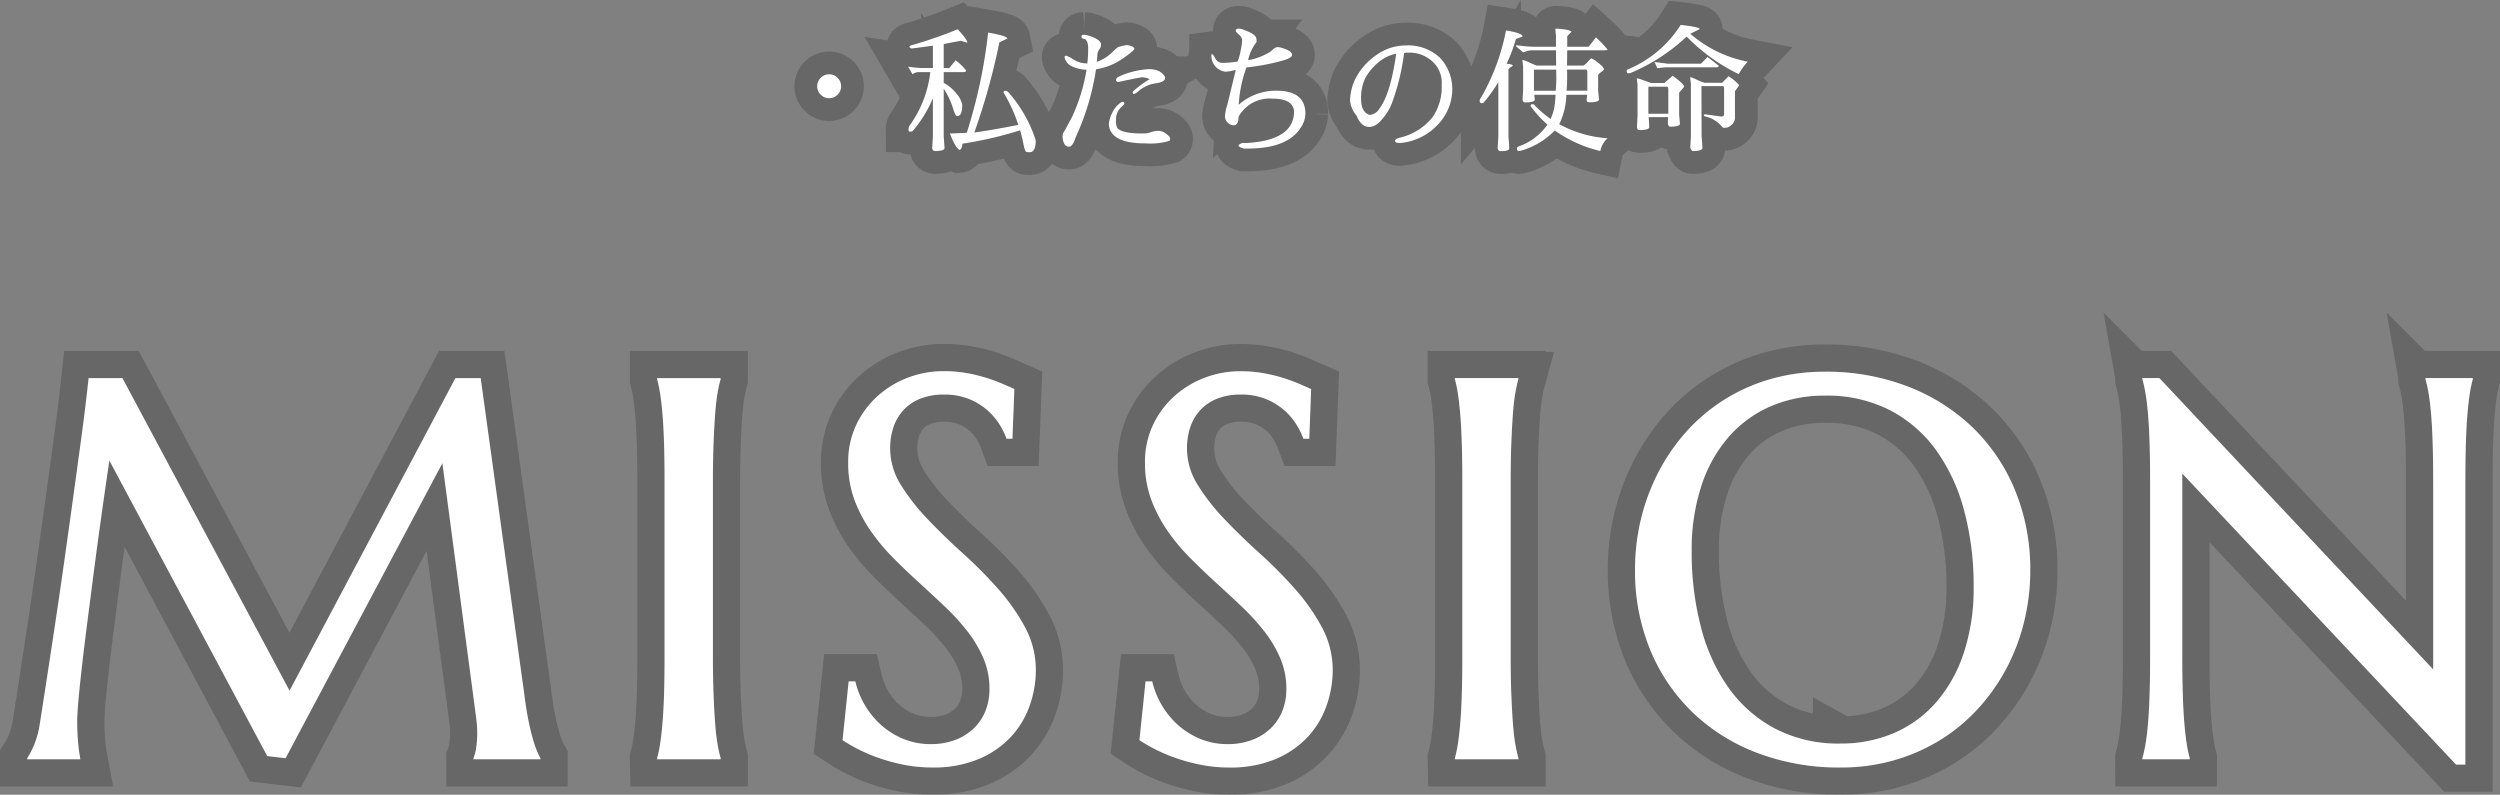 <svg xmlns="http://www.w3.org/2000/svg" width="275.555" height="87.596" viewBox="0 0 275.555 87.596">
  <rect x="0" y="0" width="275.555" height="87.596" fill="#808080" stroke="none"/>
  <g id="グループ_461" data-name="グループ 461" transform="translate(-178.109 -1971.313)">
    <path id="パス_474" data-name="パス 474" d="M6.57-5.25a1.27,1.27,0,0,1-.39-.93,1.27,1.27,0,0,1,.39-.93A1.27,1.27,0,0,1,7.5-7.5a1.27,1.27,0,0,1,.93.39,1.27,1.27,0,0,1,.39.93,1.27,1.27,0,0,1-.39.93,1.27,1.27,0,0,1-.93.39A1.27,1.27,0,0,1,6.57-5.25ZM20.13-.63q.09,1.2.09,1.29-.045.3-1.065.3-.255,0-.3-.345L18.93-.63V-4.86a13.346,13.346,0,0,1-2.235,3.63.8.8,0,0,1-.3.06q-.15,0-.15-.255a.782.782,0,0,1,.15-.465,12.421,12.421,0,0,0,2.25-5.85H17.43a1.3,1.3,0,0,0-.577.128.58.58,0,0,1-.173.1L16.2-8.34a13.4,13.4,0,0,0,1.5.15h1.23v-2.46q-1.17.165-2.355.315-.285-.15-.225-.24a.657.657,0,0,1,.36-.165,48.5,48.5,0,0,0,4.965-1.725q1.05,1.155,1.05,1.44a.061.061,0,0,1-.015.045l-.72-.21-1.86.36v2.64l.6.015.7-.87A5.918,5.918,0,0,1,22.6-7.92q0,.18-.33.18H20.13v1.185A4.64,4.64,0,0,1,21.653-5.22a2.383,2.383,0,0,1,.517,1.095q0,1.23-.54,1.23h-.045q-.15-.015-.375-.66A8.607,8.607,0,0,0,20.13-5.91Zm9.3,1.71H29.3q-.21,0-.368-.8t-.382-1.6A42.461,42.461,0,0,1,22.2.15q-.09.66-.33.69Q21.42.615,20.805-.975q.945-.03,1.86-.075A56.615,56.615,0,0,0,25.02-12.1q2.07.36,2.13.66l-.885.42a72.4,72.4,0,0,1-2.76,9.93Q24.75-1.23,28.35-1.92a17.235,17.235,0,0,0-1.56-3.45.866.866,0,0,1-.075-.15q.03-.21.255-.158a.568.568,0,0,1,.345.218,15.016,15.016,0,0,1,2.91,5.085,1.4,1.4,0,0,1,.045.367,2.019,2.019,0,0,1-.06.457q-.135.645-.6.645A1.093,1.093,0,0,1,29.43,1.08Zm6.1-12.495q-.225-.045-.217-.24t.247-.2a2.466,2.466,0,0,1,.675.135q1.17.4,1.23.885v.18a.742.742,0,0,1-.173.39,1.213,1.213,0,0,0-.217.525q-.03.435-.075.87A4.626,4.626,0,0,0,38.88-10.11q.375-.33.435-.367a2.589,2.589,0,0,1,.45-.135,2.716,2.716,0,0,1,.525-.1,1.132,1.132,0,0,1,.21.015q.645.165.645.375T39.818-9.2a6.932,6.932,0,0,1-2.9,1.148A27.547,27.547,0,0,1,34.68-.57Q34.35.48,33.952.48A.573.573,0,0,1,33.39.112a1.8,1.8,0,0,1-.165-.742,1.154,1.154,0,0,1,.27-.72l.765-1.425a19.8,19.8,0,0,0,1.605-5.22A4.333,4.333,0,0,1,34.32-8.34a1.486,1.486,0,0,1-.855-.945.247.247,0,0,1-.015-.075q0-.2.15-.187a2.5,2.5,0,0,1,.728.352,3.371,3.371,0,0,0,.923.42,3.309,3.309,0,0,0,.705.075,13.949,13.949,0,0,0,.09-1.627q0-.862-.375-1.058Zm7.29,4.455a2.385,2.385,0,0,0-.773-.21q-.247,0-2.677.525a.235.235,0,0,1-.24-.27q0-.21.4-.375a9.152,9.152,0,0,1,3.007-.765A2.655,2.655,0,0,1,43.9-7.83q.63.42.63.735,0,.45-1.028.592a3.674,3.674,0,0,0-1.853.818,1.585,1.585,0,0,1-.54.36q-.15,0-.15-.2,0-.105.712-.653A9.837,9.837,0,0,1,42.825-6.96ZM39.84-4.47q.2,0,.195.225,0,.06-.375.4a1.837,1.837,0,0,0-.54,1.328,1.805,1.805,0,0,0,.15.952q.54.585,2.655.585.21,0,.435-.007a2.414,2.414,0,0,0,.63-.143,2.593,2.593,0,0,1,.825-.135,1.389,1.389,0,0,1,.847.33q.427.33.428.525a.269.269,0,0,1-.1.255A7.4,7.4,0,0,1,42.36.12q-3,0-3.765-1.245a1.638,1.638,0,0,1-.27-.87,3.134,3.134,0,0,1,.345-1.192,2.827,2.827,0,0,1,.945-1.178A.4.4,0,0,1,39.84-4.47ZM52.59-2.355q-.135.48-.51.48a.89.89,0,0,1-.668-.315.979.979,0,0,1-.292-.675A5.856,5.856,0,0,1,51.4-4.2l.915-3.78a5.321,5.321,0,0,1-1.125.2,1.754,1.754,0,0,1-1.56-1.665q-.03-.27.06-.27a.126.126,0,0,1,.12.052q.03.053.15.218l.075.135a.9.9,0,0,0,.862.555,12.058,12.058,0,0,0,1.627-.15,6.826,6.826,0,0,0,.338-1.245,7.1,7.1,0,0,0,.158-1.1.885.885,0,0,0-.345-.608,1.585,1.585,0,0,1-.36-.4q-.015-.27.285-.27h.15a1.986,1.986,0,0,1,.585.18q1.185.435,1.26.915.045.375,0,.4a4.963,4.963,0,0,0-.915,1.98,6.9,6.9,0,0,0,2.34-.87,3.979,3.979,0,0,0,.457-.368.666.666,0,0,1,.458-.2,1.2,1.2,0,0,1,.435.075q1.155.33,1.155.78,0,.3-.84.57a23.369,23.369,0,0,1-4.185.81,14.311,14.311,0,0,0-.855,4.11,6.138,6.138,0,0,1,4.17-1.545q3.18,0,3.18,2.55a2.785,2.785,0,0,1-.45,1.425Q58.11.69,53.64.69h-.45q-.57-.18-.57-.33t.465-.3l.375.015q5.28-.285,5.28-3.51-.135-1.38-2.385-1.38H56.31a3.9,3.9,0,0,0-3.675,1.98Q52.62-2.58,52.59-2.355ZM70-9.765a4.352,4.352,0,0,0-2.07,1.05A5.794,5.794,0,0,0,66.57-7.027a5.067,5.067,0,0,0-.435,2.272q0,1.41.915,1.725h.09a1.334,1.334,0,0,0,1-.675Q69.36-5.295,70-9.765ZM70.62.06q-.15.015-.27.015-.48,0-.48-.255,0-.195.57-.345a6.543,6.543,0,0,0,3.57-2.25,5.862,5.862,0,0,0,1-3.585,3.107,3.107,0,0,0-.81-2.34,3.721,3.721,0,0,0-2.67-1.185H71.22a1.715,1.715,0,0,0-.345.045A25.028,25.028,0,0,1,69.51-4.26a6.188,6.188,0,0,1-1.32,2,1.834,1.834,0,0,1-1.02.562H67q-.855,0-1.365-1.23a3.107,3.107,0,0,1-.72-1.62V-4.56a5.631,5.631,0,0,1,.728-2.707,6.992,6.992,0,0,1,2.19-2.37,5.561,5.561,0,0,1,3.217-1.043A5.152,5.152,0,0,1,74.82-9.33a5.09,5.09,0,0,1,1.365,3.285,5.668,5.668,0,0,1-1.673,4.178A6.422,6.422,0,0,1,70.62.06Zm18.135-5.3A7.712,7.712,0,0,1,87.975-2,12.922,12.922,0,0,0,93.3-.45,2.606,2.606,0,0,0,92.5.96,14.362,14.362,0,0,1,87.48-1.3,8.4,8.4,0,0,1,83.73.93.476.476,0,0,1,83.6.96h-.06Q83.31.96,83.31.7a.25.25,0,0,1,.165-.24A6.53,6.53,0,0,0,86.67-1.95,12.447,12.447,0,0,1,84.9-3.87q-.18-.2.015-.315.015-.03.255,0A11.6,11.6,0,0,0,87.015-2.58a5.416,5.416,0,0,0,.5-1.965q.03-.36.045-.69h-2.34l.06.54q-.045.3-1.065.3-.285,0-.285-.375l.06-1V-8.31l-.075-.675q-.015-.09.067-.09a3.754,3.754,0,0,1,.683.27q.6.27.825.345H87.63q-.015-.915-.015-1.68h-2.6a2.162,2.162,0,0,0-.712.12,1.384,1.384,0,0,1-.323.1l-.72-.615a.162.162,0,0,1-.045-.12q0-.075.12-.045a13.557,13.557,0,0,0,2.1.165h2.175v-1.2l-.075-.75a.088.088,0,0,1,.075-.045h.075q1.47.09,1.635.345l-.465.495v1.155h2.355l.81-1.035A11.807,11.807,0,0,1,93.3-10.222q0,.082-.345.082h-4.1q-.015,1.2-.03,1.68h1.8a1.85,1.85,0,0,0,.51-.443q.315-.352.4-.352a3.383,3.383,0,0,1,.72.48q.638.48.638.735,0,.075-.315.307t-.315.352v1.605l.09,1.065q-.045.3-1.065.3-.3,0-.3-.27l.06-.555Zm2.31-2.52a.418.418,0,0,0-.09-.255H88.83q.015.27.015.885t-.06,1.44h2.28Zm-11.43,3.39a.581.581,0,0,1-.225.06q-.21,0-.21-.3a.507.507,0,0,1,.12-.27A23.715,23.715,0,0,0,82.1-12.33q1.83.285,1.83.675l-.735.27A15.893,15.893,0,0,1,82.17-8.67q.675.09.675.18t-.232.217q-.233.128-.233.278v7.38q.075.93.075,1.29,0,.3-.93.3-.315,0-.345-.36l.075-1.23V-6.63A16.5,16.5,0,0,1,79.635-4.365Zm7.95-1.32q.06-.855.06-1.32t-.015-1H85.185v2.325ZM99.945-8.67h3.645l.735-.735,1.23.96q0,.18-.255.18H99.66l-.885.1-.3-.69ZM95.64-7.605q-.24,0-.24-.255a.193.193,0,0,1,.135-.18,12.625,12.625,0,0,0,5.82-4.9q2.115.225,2.1.465l-1.035.51a13.593,13.593,0,0,0,6.33,3.075,6.386,6.386,0,0,0-.99,1.38,20.554,20.554,0,0,1-5.745-4.14A20.744,20.744,0,0,1,95.85-7.65.611.611,0,0,1,95.64-7.605Zm4.575,5.88q-.27,0-.27-.48,0-.24.03-.57H97.83q.06.78.06,1.125-.045.3-1.065.3-.285,0-.285-.375L96.6-3.03V-6.285l-.075-.675v-.06q0-.03.075-.03a4.6,4.6,0,0,1,.675.218q.6.217.825.293h1.455l.915-.8q1.29.93,1.275,1.215l-.555.66v2.43l.09,1.005Q101.235-1.725,100.215-1.725ZM99.99-5.8a.539.539,0,0,0-.09-.33H97.8V-3.15h2.19Zm3.675,5.16q.09,1.05.09,1.245,0,.36-1.095.36-.09,0-.255-.375l.075-1.23V-6.42l-.075-.675q-.015-.09.052-.09a3.857,3.857,0,0,1,.638.263,6.723,6.723,0,0,0,.885.352h1.95l.705-.72a5.887,5.887,0,0,1,1.185.99l-.48.675v3a.992.992,0,0,1-.36.683,1.1,1.1,0,0,1-.78.352.359.359,0,0,1-.285-.12,3.282,3.282,0,0,0-1.8-1.125q-.21-.045-.21-.15t.18-.1l1.755.24q.3,0,.3-.24V-5.865a.582.582,0,0,0-.09-.33h-2.4Q103.65-5.37,103.665-.645Z" transform="translate(262 1987)" fill="#050505" stroke="#050505" stroke-linecap="round" stroke-width="5" opacity="0.196"/>
    <path id="パス_472" data-name="パス 472" d="M6.57-5.25a1.27,1.27,0,0,1-.39-.93,1.27,1.27,0,0,1,.39-.93A1.27,1.27,0,0,1,7.5-7.5a1.27,1.27,0,0,1,.93.39,1.27,1.27,0,0,1,.39.93,1.27,1.27,0,0,1-.39.93,1.27,1.27,0,0,1-.93.39A1.27,1.27,0,0,1,6.57-5.25ZM20.13-.63q.09,1.2.09,1.29-.045.3-1.065.3-.255,0-.3-.345L18.93-.63V-4.86a13.346,13.346,0,0,1-2.235,3.63.8.8,0,0,1-.3.06q-.15,0-.15-.255a.782.782,0,0,1,.15-.465,12.421,12.421,0,0,0,2.25-5.85H17.43a1.3,1.3,0,0,0-.577.128.58.58,0,0,1-.173.1L16.2-8.34a13.4,13.4,0,0,0,1.5.15h1.23v-2.46q-1.17.165-2.355.315-.285-.15-.225-.24a.657.657,0,0,1,.36-.165,48.5,48.5,0,0,0,4.965-1.725q1.05,1.155,1.05,1.44a.061.061,0,0,1-.015.045l-.72-.21-1.86.36v2.64l.6.015.7-.87A5.918,5.918,0,0,1,22.6-7.92q0,.18-.33.18H20.13v1.185A4.64,4.64,0,0,1,21.653-5.22a2.383,2.383,0,0,1,.517,1.095q0,1.23-.54,1.23h-.045q-.15-.015-.375-.66A8.607,8.607,0,0,0,20.13-5.91Zm9.3,1.71H29.3q-.21,0-.368-.8t-.382-1.6A42.461,42.461,0,0,1,22.2.15q-.09.66-.33.69Q21.42.615,20.805-.975q.945-.03,1.86-.075A56.615,56.615,0,0,0,25.02-12.1q2.07.36,2.13.66l-.885.42a72.4,72.4,0,0,1-2.76,9.93Q24.75-1.23,28.35-1.92a17.235,17.235,0,0,0-1.56-3.45.866.866,0,0,1-.075-.15q.03-.21.255-.158a.568.568,0,0,1,.345.218,15.016,15.016,0,0,1,2.91,5.085,1.4,1.4,0,0,1,.045.367,2.019,2.019,0,0,1-.06.457q-.135.645-.6.645A1.093,1.093,0,0,1,29.43,1.08Zm6.1-12.495q-.225-.045-.217-.24t.247-.2a2.466,2.466,0,0,1,.675.135q1.17.4,1.23.885v.18a.742.742,0,0,1-.173.39,1.213,1.213,0,0,0-.217.525q-.03.435-.075.87A4.626,4.626,0,0,0,38.88-10.11q.375-.33.435-.367a2.589,2.589,0,0,1,.45-.135,2.716,2.716,0,0,1,.525-.1,1.132,1.132,0,0,1,.21.015q.645.165.645.375T39.818-9.2a6.932,6.932,0,0,1-2.9,1.148A27.547,27.547,0,0,1,34.68-.57Q34.35.48,33.952.48A.573.573,0,0,1,33.39.112a1.8,1.8,0,0,1-.165-.742,1.154,1.154,0,0,1,.27-.72l.765-1.425a19.8,19.8,0,0,0,1.605-5.22A4.333,4.333,0,0,1,34.32-8.34a1.486,1.486,0,0,1-.855-.945.247.247,0,0,1-.015-.075q0-.2.15-.187a2.5,2.5,0,0,1,.728.352,3.371,3.371,0,0,0,.923.42,3.309,3.309,0,0,0,.705.075,13.949,13.949,0,0,0,.09-1.627q0-.862-.375-1.058Zm7.29,4.455a2.385,2.385,0,0,0-.773-.21q-.247,0-2.677.525a.235.235,0,0,1-.24-.27q0-.21.4-.375a9.152,9.152,0,0,1,3.007-.765A2.655,2.655,0,0,1,43.9-7.83q.63.42.63.735,0,.45-1.028.592a3.674,3.674,0,0,0-1.853.818,1.585,1.585,0,0,1-.54.36q-.15,0-.15-.2,0-.105.712-.653A9.837,9.837,0,0,1,42.825-6.96ZM39.84-4.47q.2,0,.195.225,0,.06-.375.4a1.837,1.837,0,0,0-.54,1.328,1.805,1.805,0,0,0,.15.952q.54.585,2.655.585.21,0,.435-.007a2.414,2.414,0,0,0,.63-.143,2.593,2.593,0,0,1,.825-.135,1.389,1.389,0,0,1,.847.33q.427.33.428.525a.269.269,0,0,1-.1.255A7.4,7.4,0,0,1,42.36.12q-3,0-3.765-1.245a1.638,1.638,0,0,1-.27-.87,3.134,3.134,0,0,1,.345-1.192,2.827,2.827,0,0,1,.945-1.178A.4.4,0,0,1,39.84-4.47ZM52.59-2.355q-.135.48-.51.48a.89.89,0,0,1-.668-.315.979.979,0,0,1-.292-.675A5.856,5.856,0,0,1,51.4-4.2l.915-3.78a5.321,5.321,0,0,1-1.125.2,1.754,1.754,0,0,1-1.56-1.665q-.03-.27.06-.27a.126.126,0,0,1,.12.052q.03.053.15.218l.075.135a.9.9,0,0,0,.862.555,12.058,12.058,0,0,0,1.627-.15,6.826,6.826,0,0,0,.338-1.245,7.1,7.1,0,0,0,.158-1.1.885.885,0,0,0-.345-.608,1.585,1.585,0,0,1-.36-.4q-.015-.27.285-.27h.15a1.986,1.986,0,0,1,.585.18q1.185.435,1.26.915.045.375,0,.4a4.963,4.963,0,0,0-.915,1.98,6.9,6.9,0,0,0,2.34-.87,3.979,3.979,0,0,0,.457-.368.666.666,0,0,1,.458-.2,1.2,1.2,0,0,1,.435.075q1.155.33,1.155.78,0,.3-.84.57a23.369,23.369,0,0,1-4.185.81,14.311,14.311,0,0,0-.855,4.11,6.138,6.138,0,0,1,4.17-1.545q3.18,0,3.18,2.55a2.785,2.785,0,0,1-.45,1.425Q58.11.69,53.64.69h-.45q-.57-.18-.57-.33t.465-.3l.375.015q5.28-.285,5.28-3.51-.135-1.38-2.385-1.38H56.31a3.9,3.9,0,0,0-3.675,1.98Q52.62-2.58,52.59-2.355ZM70-9.765a4.352,4.352,0,0,0-2.07,1.05A5.794,5.794,0,0,0,66.57-7.027a5.067,5.067,0,0,0-.435,2.272q0,1.41.915,1.725h.09a1.334,1.334,0,0,0,1-.675Q69.36-5.295,70-9.765ZM70.62.06q-.15.015-.27.015-.48,0-.48-.255,0-.195.57-.345a6.543,6.543,0,0,0,3.57-2.25,5.862,5.862,0,0,0,1-3.585,3.107,3.107,0,0,0-.81-2.34,3.721,3.721,0,0,0-2.67-1.185H71.22a1.715,1.715,0,0,0-.345.045A25.028,25.028,0,0,1,69.51-4.26a6.188,6.188,0,0,1-1.32,2,1.834,1.834,0,0,1-1.02.562H67q-.855,0-1.365-1.23a3.107,3.107,0,0,1-.72-1.62V-4.56a5.631,5.631,0,0,1,.728-2.707,6.992,6.992,0,0,1,2.19-2.37,5.561,5.561,0,0,1,3.217-1.043A5.152,5.152,0,0,1,74.82-9.33a5.09,5.09,0,0,1,1.365,3.285,5.668,5.668,0,0,1-1.673,4.178A6.422,6.422,0,0,1,70.62.06Zm18.135-5.3A7.712,7.712,0,0,1,87.975-2,12.922,12.922,0,0,0,93.3-.45,2.606,2.606,0,0,0,92.5.96,14.362,14.362,0,0,1,87.48-1.3,8.4,8.4,0,0,1,83.73.93.476.476,0,0,1,83.6.96h-.06Q83.31.96,83.31.7a.25.25,0,0,1,.165-.24A6.53,6.53,0,0,0,86.67-1.95,12.447,12.447,0,0,1,84.9-3.87q-.18-.2.015-.315.015-.03.255,0A11.6,11.6,0,0,0,87.015-2.58a5.416,5.416,0,0,0,.5-1.965q.03-.36.045-.69h-2.34l.06.54q-.045.3-1.065.3-.285,0-.285-.375l.06-1V-8.31l-.075-.675q-.015-.09.067-.09a3.754,3.754,0,0,1,.683.27q.6.27.825.345H87.63q-.015-.915-.015-1.68h-2.6a2.162,2.162,0,0,0-.712.12,1.384,1.384,0,0,1-.323.1l-.72-.615a.162.162,0,0,1-.045-.12q0-.075.12-.045a13.557,13.557,0,0,0,2.1.165h2.175v-1.2l-.075-.75a.088.088,0,0,1,.075-.045h.075q1.47.09,1.635.345l-.465.495v1.155h2.355l.81-1.035A11.807,11.807,0,0,1,93.3-10.222q0,.082-.345.082h-4.1q-.015,1.2-.03,1.68h1.8a1.85,1.85,0,0,0,.51-.443q.315-.352.4-.352a3.383,3.383,0,0,1,.72.48q.638.48.638.735,0,.075-.315.307t-.315.352v1.605l.09,1.065q-.045.3-1.065.3-.3,0-.3-.27l.06-.555Zm2.31-2.52a.418.418,0,0,0-.09-.255H88.83q.015.27.015.885t-.06,1.44h2.28Zm-11.43,3.39a.581.581,0,0,1-.225.06q-.21,0-.21-.3a.507.507,0,0,1,.12-.27A23.715,23.715,0,0,0,82.1-12.33q1.83.285,1.83.675l-.735.27A15.893,15.893,0,0,1,82.17-8.67q.675.09.675.18t-.232.217q-.233.128-.233.278v7.38q.075.93.075,1.29,0,.3-.93.3-.315,0-.345-.36l.075-1.23V-6.63A16.5,16.5,0,0,1,79.635-4.365Zm7.95-1.32q.06-.855.06-1.32t-.015-1H85.185v2.325ZM99.945-8.67h3.645l.735-.735,1.23.96q0,.18-.255.18H99.66l-.885.1-.3-.69ZM95.64-7.605q-.24,0-.24-.255a.193.193,0,0,1,.135-.18,12.625,12.625,0,0,0,5.82-4.9q2.115.225,2.1.465l-1.035.51a13.593,13.593,0,0,0,6.33,3.075,6.386,6.386,0,0,0-.99,1.38,20.554,20.554,0,0,1-5.745-4.14A20.744,20.744,0,0,1,95.85-7.65.611.611,0,0,1,95.64-7.605Zm4.575,5.88q-.27,0-.27-.48,0-.24.03-.57H97.83q.06.78.06,1.125-.045.3-1.065.3-.285,0-.285-.375L96.6-3.03V-6.285l-.075-.675v-.06q0-.03.075-.03a4.6,4.6,0,0,1,.675.218q.6.217.825.293h1.455l.915-.8q1.29.93,1.275,1.215l-.555.66v2.43l.09,1.005Q101.235-1.725,100.215-1.725ZM99.99-5.8a.539.539,0,0,0-.09-.33H97.8V-3.15h2.19Zm3.675,5.16q.09,1.05.09,1.245,0,.36-1.095.36-.09,0-.255-.375l.075-1.23V-6.42l-.075-.675q-.015-.09.052-.09a3.857,3.857,0,0,1,.638.263,6.723,6.723,0,0,0,.885.352h1.95l.705-.72a5.887,5.887,0,0,1,1.185.99l-.48.675v3a.992.992,0,0,1-.36.683,1.1,1.1,0,0,1-.78.352.359.359,0,0,1-.285-.12,3.282,3.282,0,0,0-1.8-1.125q-.21-.045-.21-.15t.18-.1l1.755.24q.3,0,.3-.24V-5.865a.582.582,0,0,0-.09-.33h-2.4Q103.65-5.37,103.665-.645Z" transform="translate(262 1987)" fill="#fff"/>
    <path id="パス_473" data-name="パス 473" d="M2.109-.117a9.081,9.081,0,0,0,.732-1.392,9.752,9.752,0,0,0,.645-2.329q.322-2.051.718-4.614t.82-5.376q.425-2.812.85-5.757t.82-5.8q.4-2.856.762-5.508t.659-4.849q.293-2.2.483-3.823t.278-2.446H12.6L31.025-7.559,49.307-42.012H52.09l4.8,34.8q.205,1.641.439,2.813T57.8-2.388a13.384,13.384,0,0,0,.454,1.377,7.093,7.093,0,0,0,.425.894V0H51.3V-.117a4.86,4.86,0,0,0,.278-1.055,10.084,10.084,0,0,0,.132-1.758q0-.381-.029-.776t-.088-.864L47.871-32.637,30.586-.117,28.564-.352,11.162-32.93Q10.137-25.986,9.375-20.1q-.322,2.52-.645,5.024T8.159-10.4q-.249,2.168-.4,3.823T7.617-4.131q0,1,.059,1.758t.117,1.289Q7.881-.469,7.969,0H2.109Zm69.428,0a13.478,13.478,0,0,0,.322-1.523q.146-.908.264-2.256T72.3-7.1q.059-1.86.059-4.351V-30.527q0-2.49-.059-4.351T72.123-38.1q-.117-1.362-.264-2.271a13.478,13.478,0,0,0-.322-1.523v-.117h7v.117a15.573,15.573,0,0,0-.337,1.523q-.161.908-.264,2.271t-.176,3.223q-.073,1.86-.073,4.351v19.072q0,2.49.073,4.351T77.938-3.9q.1,1.348.264,2.256a15.573,15.573,0,0,0,.337,1.523V0h-7ZM110.7-35.332h-.645a8.31,8.31,0,0,0-.747-1.523,7.019,7.019,0,0,0-1.348-1.6A7.151,7.151,0,0,0,105.94-39.7a7.2,7.2,0,0,0-2.8-.5,6.9,6.9,0,0,0-2.549.439,5.082,5.082,0,0,0-1.86,1.23,5.207,5.207,0,0,0-1.128,1.875,7.208,7.208,0,0,0-.381,2.4,7.544,7.544,0,0,0,1.187,4.028,23.28,23.28,0,0,0,2.974,3.794q1.787,1.875,3.867,3.75a48.468,48.468,0,0,1,3.867,3.9,22.337,22.337,0,0,1,2.974,4.233,9.917,9.917,0,0,1,1.187,4.761,11.708,11.708,0,0,1-.659,3.823,9.866,9.866,0,0,1-2.036,3.442,10.248,10.248,0,0,1-3.545,2.476,12.757,12.757,0,0,1-5.156.952A15.885,15.885,0,0,1,98.7.6a20.5,20.5,0,0,1-2.783-.762,18.037,18.037,0,0,1-2.285-.981,16.751,16.751,0,0,1-1.655-.967l.674-6.475h.732a9.347,9.347,0,0,0,1.055,2.622,9.1,9.1,0,0,0,1.8,2.2,8.606,8.606,0,0,0,2.446,1.523,7.8,7.8,0,0,0,3.018.571,7.455,7.455,0,0,0,2.681-.454,6.076,6.076,0,0,0,2.036-1.26,5.444,5.444,0,0,0,1.3-1.919,6.378,6.378,0,0,0,.454-2.432,8.55,8.55,0,0,0-.674-3.413,13.447,13.447,0,0,0-1.772-2.974,24.75,24.75,0,0,0-2.49-2.725q-1.392-1.318-2.856-2.651t-2.856-2.739a21.967,21.967,0,0,1-2.49-3,15.412,15.412,0,0,1-1.772-3.428A11.584,11.584,0,0,1,92.6-32.7a9.52,9.52,0,0,1,.894-4.175,10.01,10.01,0,0,1,2.373-3.179,10.582,10.582,0,0,1,3.354-2.021,10.927,10.927,0,0,1,3.867-.7,14.43,14.43,0,0,1,2.7.234,17.793,17.793,0,0,1,2.212.557q.981.322,1.714.645l1.2.527Zm32.719,0h-.645a8.31,8.31,0,0,0-.747-1.523,7.019,7.019,0,0,0-1.348-1.6,7.151,7.151,0,0,0-2.021-1.245,7.2,7.2,0,0,0-2.8-.5,6.9,6.9,0,0,0-2.549.439,5.082,5.082,0,0,0-1.86,1.23,5.207,5.207,0,0,0-1.128,1.875,7.208,7.208,0,0,0-.381,2.4,7.544,7.544,0,0,0,1.187,4.028,23.28,23.28,0,0,0,2.974,3.794q1.787,1.875,3.867,3.75a48.468,48.468,0,0,1,3.867,3.9,22.337,22.337,0,0,1,2.974,4.233A9.917,9.917,0,0,1,146-9.785a11.708,11.708,0,0,1-.659,3.823A9.866,9.866,0,0,1,143.3-2.52a10.248,10.248,0,0,1-3.545,2.476A12.757,12.757,0,0,1,134.6.908,15.885,15.885,0,0,1,131.423.6a20.5,20.5,0,0,1-2.783-.762,18.037,18.037,0,0,1-2.285-.981,16.751,16.751,0,0,1-1.655-.967l.674-6.475h.732a9.347,9.347,0,0,0,1.055,2.622,9.1,9.1,0,0,0,1.8,2.2,8.606,8.606,0,0,0,2.446,1.523,7.8,7.8,0,0,0,3.018.571,7.455,7.455,0,0,0,2.681-.454,6.076,6.076,0,0,0,2.036-1.26,5.444,5.444,0,0,0,1.3-1.919,6.378,6.378,0,0,0,.454-2.432,8.55,8.55,0,0,0-.674-3.413,13.447,13.447,0,0,0-1.772-2.974,24.75,24.75,0,0,0-2.49-2.725q-1.392-1.318-2.856-2.651t-2.856-2.739a21.967,21.967,0,0,1-2.49-3,15.412,15.412,0,0,1-1.772-3.428,11.584,11.584,0,0,1-.674-4.028,9.52,9.52,0,0,1,.894-4.175,10.01,10.01,0,0,1,2.373-3.179,10.582,10.582,0,0,1,3.354-2.021,10.927,10.927,0,0,1,3.867-.7,14.43,14.43,0,0,1,2.7.234,17.793,17.793,0,0,1,2.212.557q.981.322,1.714.645l1.2.527ZM159.469-.117a13.478,13.478,0,0,0,.322-1.523q.146-.908.264-2.256T160.23-7.1q.059-1.86.059-4.351V-30.527q0-2.49-.059-4.351t-.176-3.223q-.117-1.362-.264-2.271a13.478,13.478,0,0,0-.322-1.523v-.117h7v.117a15.573,15.573,0,0,0-.337,1.523q-.161.908-.264,2.271t-.176,3.223q-.073,1.86-.073,4.351v19.072q0,2.49.073,4.351T165.87-3.9q.1,1.348.264,2.256a15.573,15.573,0,0,0,.337,1.523V0h-7Zm40.8-42.6a24.94,24.94,0,0,1,9.038,1.6,21.317,21.317,0,0,1,7.163,4.482,20.391,20.391,0,0,1,4.717,6.929,22.839,22.839,0,0,1,1.7,8.936,23.475,23.475,0,0,1-.645,5.479,22.307,22.307,0,0,1-1.89,5.1,21.519,21.519,0,0,1-3.062,4.438,19.631,19.631,0,0,1-4.146,3.516A20.314,20.314,0,0,1,208.008.073a21.219,21.219,0,0,1-6.064.835,25.356,25.356,0,0,1-9.038-1.567A21.064,21.064,0,0,1,185.742-5.1a20.27,20.27,0,0,1-4.717-6.9,22.809,22.809,0,0,1-1.7-8.95,23.475,23.475,0,0,1,.645-5.479,22.883,22.883,0,0,1,1.89-5.127,21.5,21.5,0,0,1,3.047-4.468,19.658,19.658,0,0,1,4.131-3.53,19.96,19.96,0,0,1,5.156-2.329A21.37,21.37,0,0,1,200.273-42.715Zm1.67,40.986A14.758,14.758,0,0,0,207.891-2.9a12.973,12.973,0,0,0,4.644-3.4,15.841,15.841,0,0,0,3.032-5.435,22.685,22.685,0,0,0,1.084-7.28,32.011,32.011,0,0,0-1.04-8.364,20.24,20.24,0,0,0-3.091-6.68,14.555,14.555,0,0,0-5.112-4.424,15.215,15.215,0,0,0-7.134-1.6,14.92,14.92,0,0,0-5.947,1.157,12.973,12.973,0,0,0-4.644,3.354,15.54,15.54,0,0,0-3.032,5.391,22.55,22.55,0,0,0-1.084,7.266,32.66,32.66,0,0,0,1.025,8.364,20.17,20.17,0,0,0,3.076,6.724,14.739,14.739,0,0,0,5.127,4.468A15.077,15.077,0,0,0,201.943-1.729Zm35.18-40.283L267.3-9.9V-30.527q0-2.49-.059-4.351t-.176-3.223q-.117-1.362-.278-2.271a15.573,15.573,0,0,0-.337-1.523v-.117h5.215v.117a13.478,13.478,0,0,0-.322,1.523q-.146.908-.264,2.271t-.176,3.223q-.059,1.86-.059,4.351V.586h-1.025l-30.176-32.08v20.039q0,2.49.059,4.351t.176,3.208q.117,1.348.264,2.256a13.478,13.478,0,0,0,.322,1.523V0h-5.215V-.117a15.573,15.573,0,0,0,.337-1.523q.161-.908.278-2.256t.176-3.208q.059-1.86.059-4.351V-30.527q0-2.49-.059-4.351t-.176-3.223q-.117-1.362-.278-2.271a15.573,15.573,0,0,0-.337-1.523v-.117Z" transform="translate(179 2055)" fill="#fff" stroke="#050505" stroke-linecap="round" stroke-width="6" opacity="0.196"/>
    <path id="パス_471" data-name="パス 471" d="M2.109-.117a9.081,9.081,0,0,0,.732-1.392,9.752,9.752,0,0,0,.645-2.329q.322-2.051.718-4.614t.82-5.376q.425-2.812.85-5.757t.82-5.8q.4-2.856.762-5.508t.659-4.849q.293-2.2.483-3.823t.278-2.446H12.6L31.025-7.559,49.307-42.012H52.09l4.8,34.8q.205,1.641.439,2.813T57.8-2.388a13.384,13.384,0,0,0,.454,1.377,7.093,7.093,0,0,0,.425.894V0H51.3V-.117a4.86,4.86,0,0,0,.278-1.055,10.084,10.084,0,0,0,.132-1.758q0-.381-.029-.776t-.088-.864L47.871-32.637,30.586-.117,28.564-.352,11.162-32.93Q10.137-25.986,9.375-20.1q-.322,2.52-.645,5.024T8.159-10.4q-.249,2.168-.4,3.823T7.617-4.131q0,1,.059,1.758t.117,1.289Q7.881-.469,7.969,0H2.109Zm69.428,0a13.478,13.478,0,0,0,.322-1.523q.146-.908.264-2.256T72.3-7.1q.059-1.86.059-4.351V-30.527q0-2.49-.059-4.351T72.123-38.1q-.117-1.362-.264-2.271a13.478,13.478,0,0,0-.322-1.523v-.117h7v.117a15.573,15.573,0,0,0-.337,1.523q-.161.908-.264,2.271t-.176,3.223q-.073,1.86-.073,4.351v19.072q0,2.49.073,4.351T77.938-3.9q.1,1.348.264,2.256a15.573,15.573,0,0,0,.337,1.523V0h-7ZM110.7-35.332h-.645a8.31,8.31,0,0,0-.747-1.523,7.019,7.019,0,0,0-1.348-1.6A7.151,7.151,0,0,0,105.94-39.7a7.2,7.2,0,0,0-2.8-.5,6.9,6.9,0,0,0-2.549.439,5.082,5.082,0,0,0-1.86,1.23,5.207,5.207,0,0,0-1.128,1.875,7.208,7.208,0,0,0-.381,2.4,7.544,7.544,0,0,0,1.187,4.028,23.28,23.28,0,0,0,2.974,3.794q1.787,1.875,3.867,3.75a48.468,48.468,0,0,1,3.867,3.9,22.337,22.337,0,0,1,2.974,4.233,9.917,9.917,0,0,1,1.187,4.761,11.708,11.708,0,0,1-.659,3.823,9.866,9.866,0,0,1-2.036,3.442,10.248,10.248,0,0,1-3.545,2.476,12.757,12.757,0,0,1-5.156.952A15.885,15.885,0,0,1,98.7.6a20.5,20.5,0,0,1-2.783-.762,18.037,18.037,0,0,1-2.285-.981,16.751,16.751,0,0,1-1.655-.967l.674-6.475h.732a9.347,9.347,0,0,0,1.055,2.622,9.1,9.1,0,0,0,1.8,2.2,8.606,8.606,0,0,0,2.446,1.523,7.8,7.8,0,0,0,3.018.571,7.455,7.455,0,0,0,2.681-.454,6.076,6.076,0,0,0,2.036-1.26,5.444,5.444,0,0,0,1.3-1.919,6.378,6.378,0,0,0,.454-2.432,8.55,8.55,0,0,0-.674-3.413,13.447,13.447,0,0,0-1.772-2.974,24.75,24.75,0,0,0-2.49-2.725q-1.392-1.318-2.856-2.651t-2.856-2.739a21.967,21.967,0,0,1-2.49-3,15.412,15.412,0,0,1-1.772-3.428A11.584,11.584,0,0,1,92.6-32.7a9.52,9.52,0,0,1,.894-4.175,10.01,10.01,0,0,1,2.373-3.179,10.582,10.582,0,0,1,3.354-2.021,10.927,10.927,0,0,1,3.867-.7,14.43,14.43,0,0,1,2.7.234,17.793,17.793,0,0,1,2.212.557q.981.322,1.714.645l1.2.527Zm32.719,0h-.645a8.31,8.31,0,0,0-.747-1.523,7.019,7.019,0,0,0-1.348-1.6,7.151,7.151,0,0,0-2.021-1.245,7.2,7.2,0,0,0-2.8-.5,6.9,6.9,0,0,0-2.549.439,5.082,5.082,0,0,0-1.86,1.23,5.207,5.207,0,0,0-1.128,1.875,7.208,7.208,0,0,0-.381,2.4,7.544,7.544,0,0,0,1.187,4.028,23.28,23.28,0,0,0,2.974,3.794q1.787,1.875,3.867,3.75a48.468,48.468,0,0,1,3.867,3.9,22.337,22.337,0,0,1,2.974,4.233A9.917,9.917,0,0,1,146-9.785a11.708,11.708,0,0,1-.659,3.823A9.866,9.866,0,0,1,143.3-2.52a10.248,10.248,0,0,1-3.545,2.476A12.757,12.757,0,0,1,134.6.908,15.885,15.885,0,0,1,131.423.6a20.5,20.5,0,0,1-2.783-.762,18.037,18.037,0,0,1-2.285-.981,16.751,16.751,0,0,1-1.655-.967l.674-6.475h.732a9.347,9.347,0,0,0,1.055,2.622,9.1,9.1,0,0,0,1.8,2.2,8.606,8.606,0,0,0,2.446,1.523,7.8,7.8,0,0,0,3.018.571,7.455,7.455,0,0,0,2.681-.454,6.076,6.076,0,0,0,2.036-1.26,5.444,5.444,0,0,0,1.3-1.919,6.378,6.378,0,0,0,.454-2.432,8.55,8.55,0,0,0-.674-3.413,13.447,13.447,0,0,0-1.772-2.974,24.75,24.75,0,0,0-2.49-2.725q-1.392-1.318-2.856-2.651t-2.856-2.739a21.967,21.967,0,0,1-2.49-3,15.412,15.412,0,0,1-1.772-3.428,11.584,11.584,0,0,1-.674-4.028,9.52,9.52,0,0,1,.894-4.175,10.01,10.01,0,0,1,2.373-3.179,10.582,10.582,0,0,1,3.354-2.021,10.927,10.927,0,0,1,3.867-.7,14.43,14.43,0,0,1,2.7.234,17.793,17.793,0,0,1,2.212.557q.981.322,1.714.645l1.2.527ZM159.469-.117a13.478,13.478,0,0,0,.322-1.523q.146-.908.264-2.256T160.23-7.1q.059-1.86.059-4.351V-30.527q0-2.49-.059-4.351t-.176-3.223q-.117-1.362-.264-2.271a13.478,13.478,0,0,0-.322-1.523v-.117h7v.117a15.573,15.573,0,0,0-.337,1.523q-.161.908-.264,2.271t-.176,3.223q-.073,1.86-.073,4.351v19.072q0,2.49.073,4.351T165.87-3.9q.1,1.348.264,2.256a15.573,15.573,0,0,0,.337,1.523V0h-7Zm40.8-42.6a24.94,24.94,0,0,1,9.038,1.6,21.317,21.317,0,0,1,7.163,4.482,20.391,20.391,0,0,1,4.717,6.929,22.839,22.839,0,0,1,1.7,8.936,23.475,23.475,0,0,1-.645,5.479,22.307,22.307,0,0,1-1.89,5.1,21.519,21.519,0,0,1-3.062,4.438,19.631,19.631,0,0,1-4.146,3.516A20.314,20.314,0,0,1,208.008.073a21.219,21.219,0,0,1-6.064.835,25.356,25.356,0,0,1-9.038-1.567A21.064,21.064,0,0,1,185.742-5.1a20.27,20.27,0,0,1-4.717-6.9,22.809,22.809,0,0,1-1.7-8.95,23.475,23.475,0,0,1,.645-5.479,22.883,22.883,0,0,1,1.89-5.127,21.5,21.5,0,0,1,3.047-4.468,19.658,19.658,0,0,1,4.131-3.53,19.96,19.96,0,0,1,5.156-2.329A21.37,21.37,0,0,1,200.273-42.715Zm1.67,40.986A14.758,14.758,0,0,0,207.891-2.9a12.973,12.973,0,0,0,4.644-3.4,15.841,15.841,0,0,0,3.032-5.435,22.685,22.685,0,0,0,1.084-7.28,32.011,32.011,0,0,0-1.04-8.364,20.24,20.24,0,0,0-3.091-6.68,14.555,14.555,0,0,0-5.112-4.424,15.215,15.215,0,0,0-7.134-1.6,14.92,14.92,0,0,0-5.947,1.157,12.973,12.973,0,0,0-4.644,3.354,15.54,15.54,0,0,0-3.032,5.391,22.55,22.55,0,0,0-1.084,7.266,32.66,32.66,0,0,0,1.025,8.364,20.17,20.17,0,0,0,3.076,6.724,14.739,14.739,0,0,0,5.127,4.468A15.077,15.077,0,0,0,201.943-1.729Zm35.18-40.283L267.3-9.9V-30.527q0-2.49-.059-4.351t-.176-3.223q-.117-1.362-.278-2.271a15.573,15.573,0,0,0-.337-1.523v-.117h5.215v.117a13.478,13.478,0,0,0-.322,1.523q-.146.908-.264,2.271t-.176,3.223q-.059,1.86-.059,4.351V.586h-1.025l-30.176-32.08v20.039q0,2.49.059,4.351t.176,3.208q.117,1.348.264,2.256a13.478,13.478,0,0,0,.322,1.523V0h-5.215V-.117a15.573,15.573,0,0,0,.337-1.523q.161-.908.278-2.256t.176-3.208q.059-1.86.059-4.351V-30.527q0-2.49-.059-4.351t-.176-3.223q-.117-1.362-.278-2.271a15.573,15.573,0,0,0-.337-1.523v-.117Z" transform="translate(179 2055)" fill="#fff"/>
  </g>
</svg>

